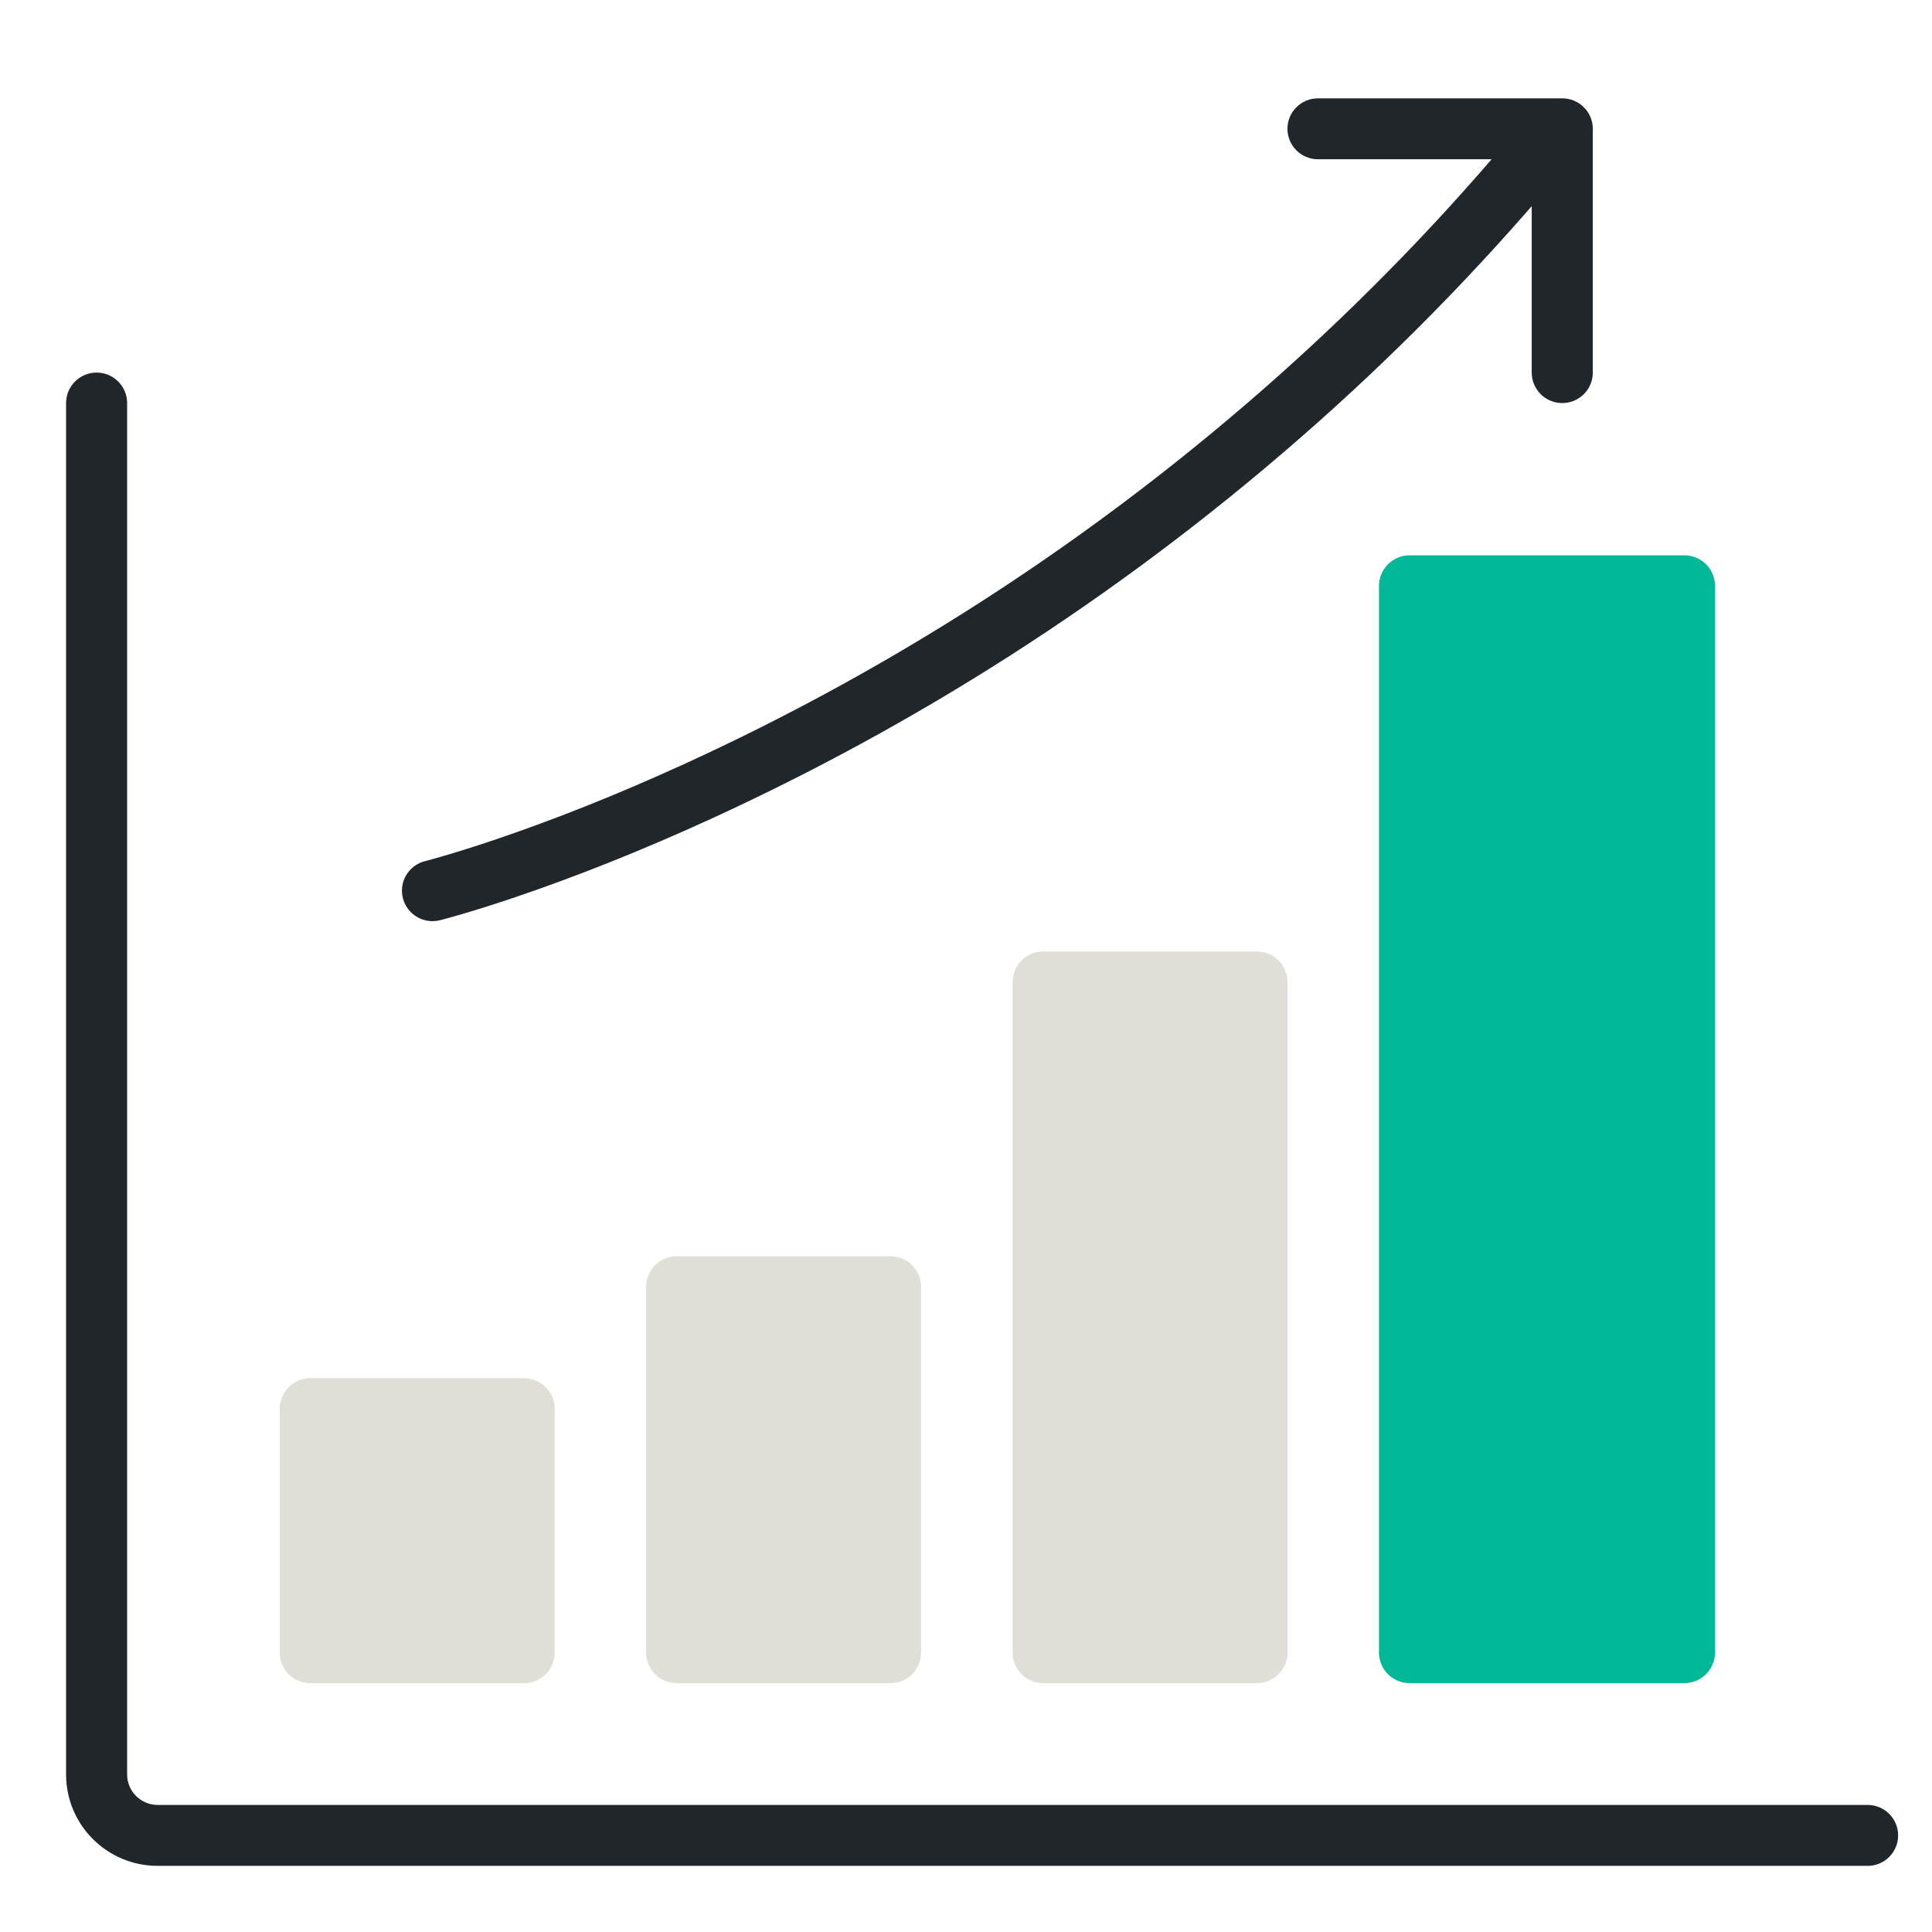 <svg width="60" height="60" viewBox="0 0 60 60" fill="none" xmlns="http://www.w3.org/2000/svg">
<path fill-rule="evenodd" clip-rule="evenodd" d="M43.776 51.321H52.31V18.196H43.776V51.321Z" fill="#00B797"/>
<path fill-rule="evenodd" clip-rule="evenodd" d="M43.776 51.321H52.31V18.196H43.776V51.321Z" stroke="#00B797" stroke-width="1.9" stroke-linecap="round" stroke-linejoin="round"/>
<path fill-rule="evenodd" clip-rule="evenodd" d="M32.397 51.321H39.034V30.5H32.397V51.321Z" fill="#DFDFD8"/>
<path fill-rule="evenodd" clip-rule="evenodd" d="M32.397 51.321H39.034V30.5H32.397V51.321Z" stroke="#DFDFD8" stroke-width="1.9" stroke-linejoin="round"/>
<path fill-rule="evenodd" clip-rule="evenodd" d="M21.017 51.322H27.655V39.964H21.017V51.322Z" fill="#DFDFD8"/>
<path fill-rule="evenodd" clip-rule="evenodd" d="M21.017 51.322H27.655V39.964H21.017V51.322Z" stroke="#DFDFD8" stroke-width="1.9" stroke-linejoin="round"/>
<path fill-rule="evenodd" clip-rule="evenodd" d="M9.638 51.321H16.276V43.75H9.638V51.321Z" fill="#DFDFD8"/>
<path fill-rule="evenodd" clip-rule="evenodd" d="M9.638 51.321H16.276V43.75H9.638V51.321Z" stroke="#DFDFD8" stroke-width="1.9" stroke-linejoin="round"/>
<path d="M13.661 28.579C13.776 28.55 13.987 28.493 14.288 28.406C14.783 28.262 15.356 28.082 15.999 27.864C17.83 27.244 19.866 26.443 22.058 25.44C28.311 22.58 34.561 18.681 40.396 13.585C43.198 11.139 45.839 8.466 48.294 5.556C48.632 5.156 48.58 4.559 48.18 4.223C47.779 3.886 47.181 3.937 46.843 4.337C44.452 7.172 41.878 9.776 39.148 12.161C33.458 17.129 27.362 20.932 21.267 23.72C19.137 24.694 17.161 25.472 15.39 26.071C14.773 26.28 14.226 26.452 13.757 26.588C13.48 26.669 13.292 26.72 13.201 26.743C12.693 26.869 12.384 27.383 12.511 27.89C12.638 28.397 13.153 28.706 13.661 28.579Z" fill="#21262A"/>
<path d="M47.569 4.946V11.571C47.569 12.094 47.994 12.518 48.517 12.518C49.041 12.518 49.466 12.094 49.466 11.571V4C49.466 3.477 49.041 3.054 48.517 3.054H40.931C40.407 3.054 39.983 3.477 39.983 4C39.983 4.523 40.407 4.946 40.931 4.946H47.569Z" fill="#21262A"/>
<path d="M2.052 12.518V55.107C2.052 56.675 3.326 57.946 4.897 57.946H58C58.524 57.946 58.948 57.523 58.948 57C58.948 56.477 58.524 56.054 58 56.054H4.897C4.373 56.054 3.948 55.629 3.948 55.107V12.518C3.948 11.995 3.524 11.571 3 11.571C2.476 11.571 2.052 11.995 2.052 12.518Z" fill="#21262A"/>
</svg>
